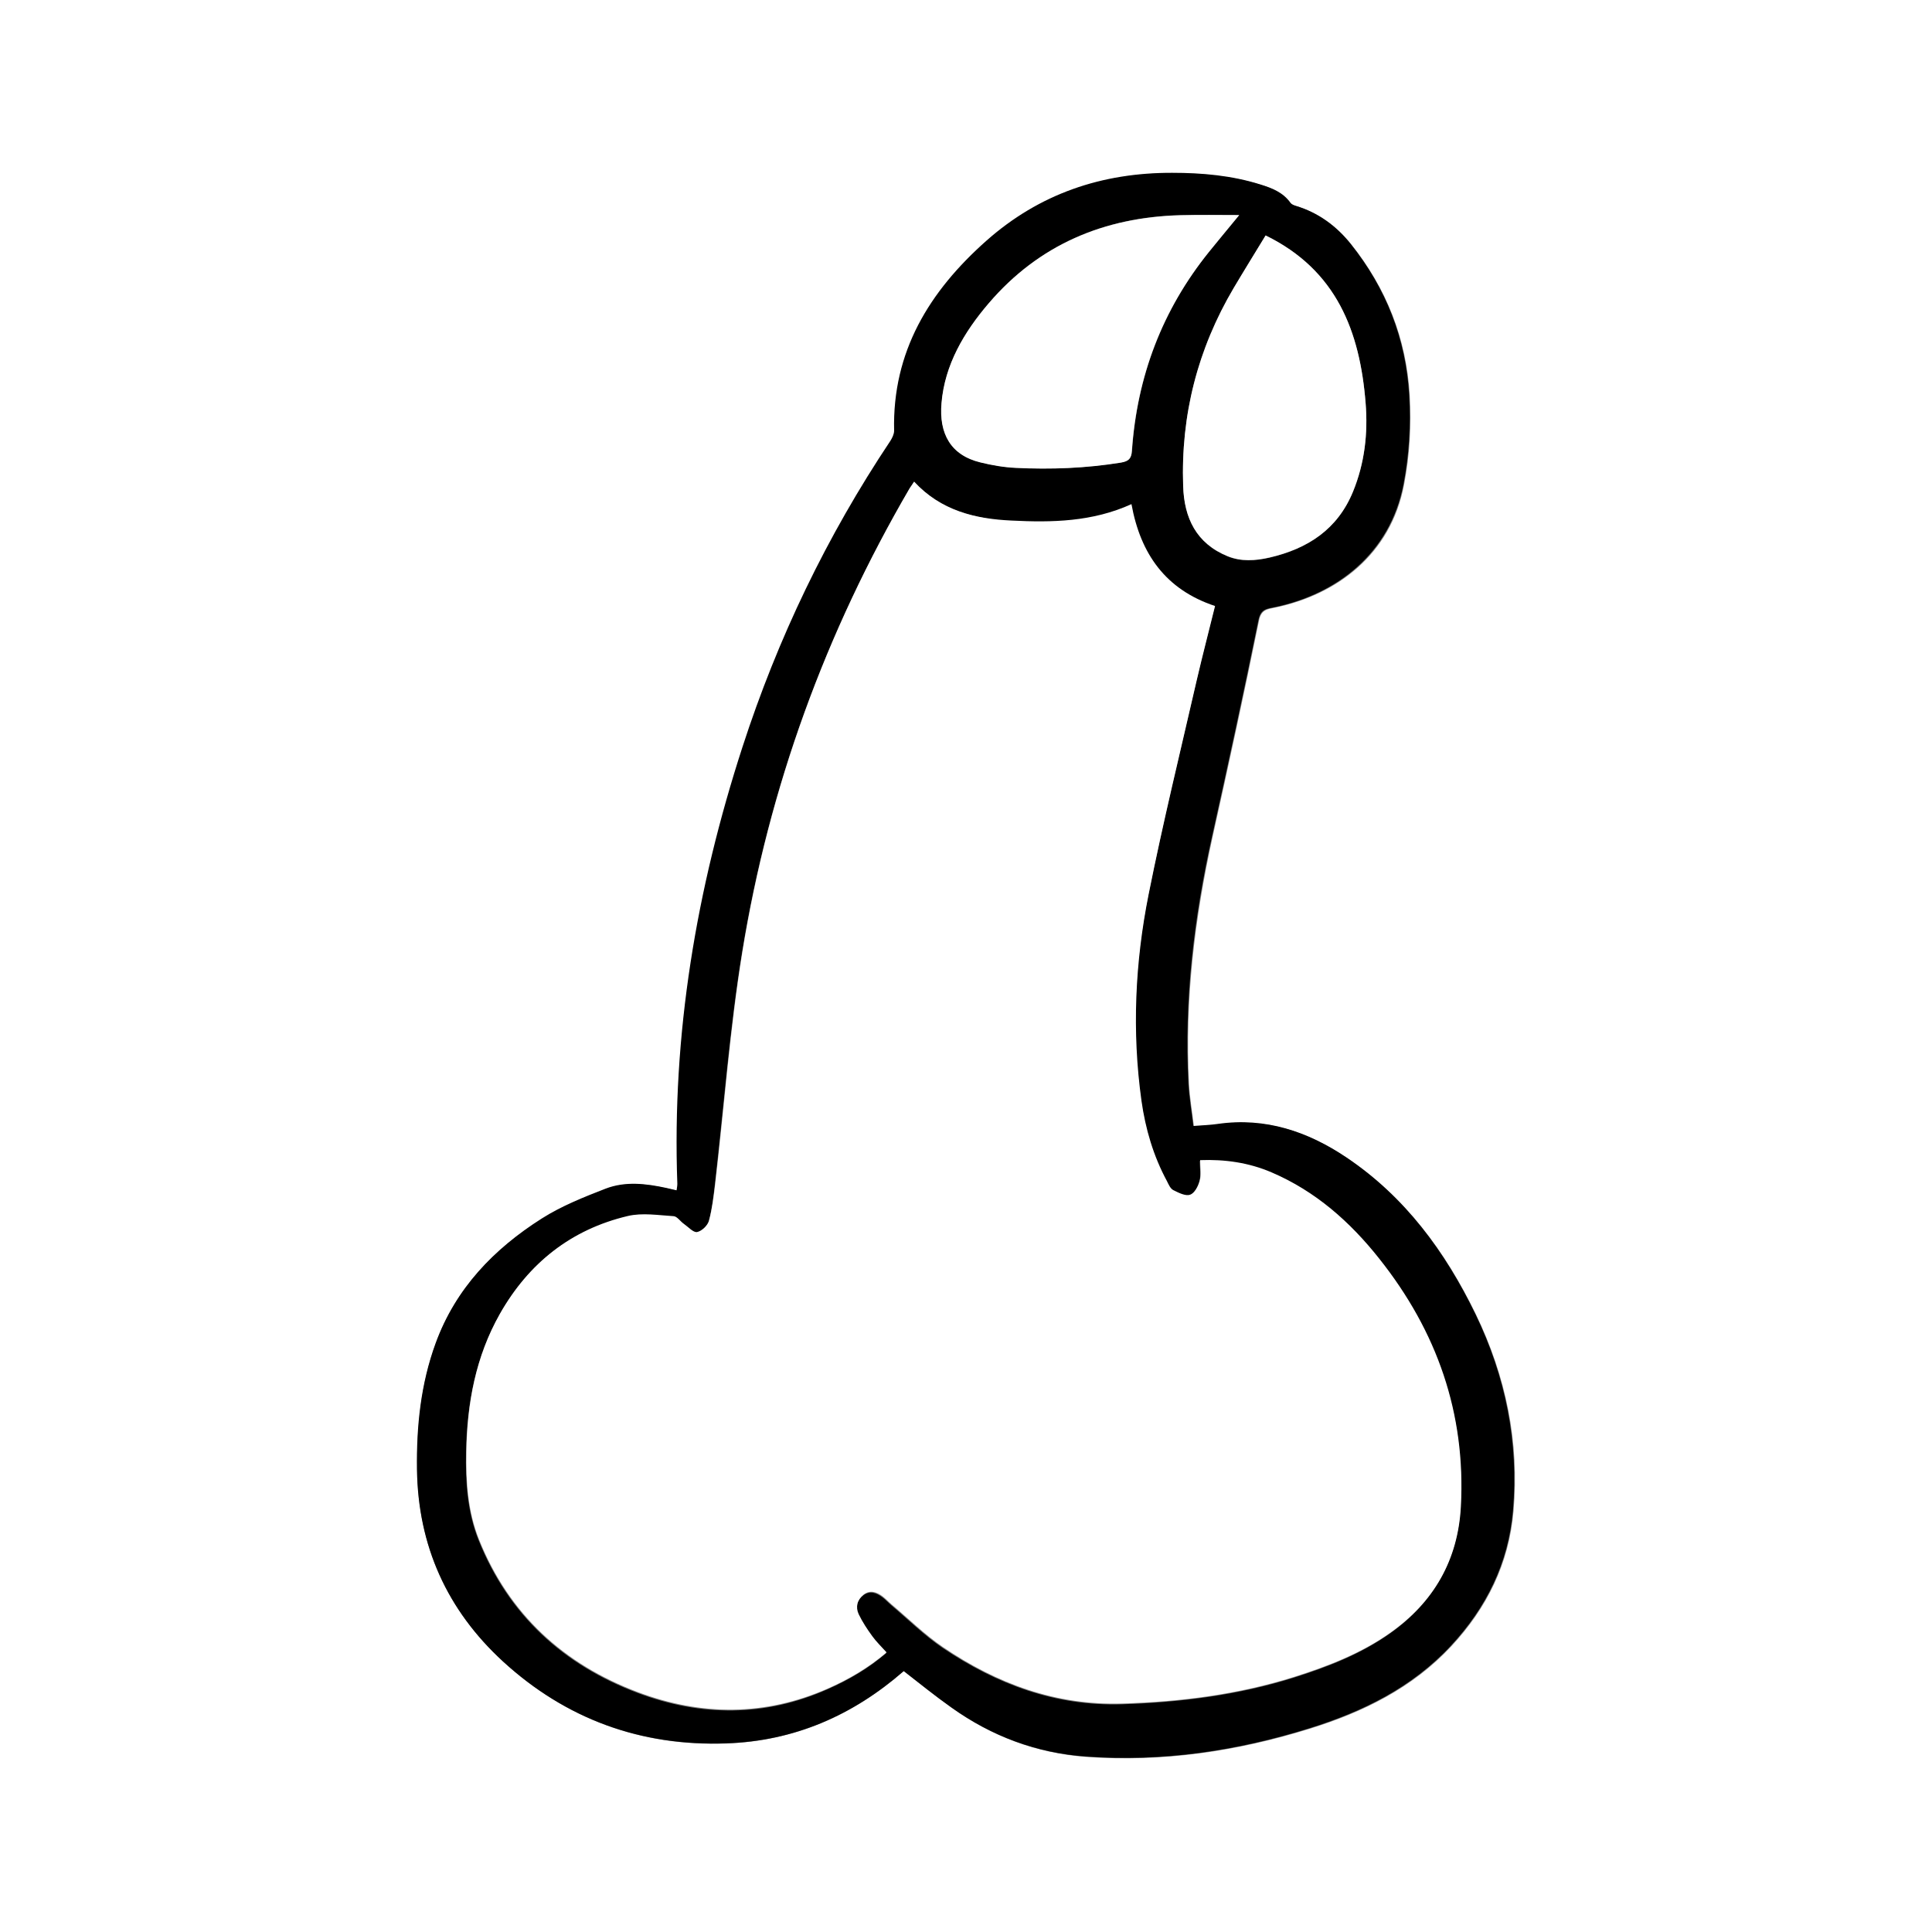 <?xml version="1.0" encoding="utf-8"?>
<!-- Generator: Adobe Illustrator 25.2.0, SVG Export Plug-In . SVG Version: 6.00 Build 0)  -->
<svg version="1.0" id="Layer_1" xmlns="http://www.w3.org/2000/svg" xmlns:xlink="http://www.w3.org/1999/xlink" x="0px" y="0px"
	 viewBox="0 0 1024 1024" style="enable-background:new 0 0 1024 1024;" xml:space="preserve">
<rect x="0" y="0" width="1024" height="1024" fill="#808080" stroke="none"/>
<style type="text/css">
	.st0{fill:#FFFFFF;}
</style>
<g>
	<path class="st0" d="M0,0c341.3,0,682.7,0,1024,0c0,341.3,0,682.7,0,1024c-341.3,0-682.7,0-1024,0C0,682.7,0,341.3,0,0z M479,885.7
		c8.2,6.3,16.6,13.1,25.4,19.4c21.3,15.3,45.2,24.2,71.4,26.1c40.4,2.9,79.7-2.9,118.3-14.9c28.4-8.8,54.5-21.6,75.1-43.7
		c18.9-20.3,30.6-43.9,33-71.7c3.2-36.6-4-71.3-19.9-104.2c-16.1-33.2-37.5-62.3-68.5-83.1c-20.4-13.7-42.9-21.3-68-17.7
		c-4.1,0.6-8.2,0.7-13,1.1c-0.9-7.7-2.2-15.1-2.6-22.5c-2.3-44.2,3-87.7,12.5-130.9c8.5-38.2,16.8-76.4,24.6-114.7
		c1.2-5.9,4.5-6,8.7-6.9c32.4-6.8,61.2-28,68.2-65.2c3-15.6,3.9-31.3,3-47.2c-1.8-30.1-12.3-56.7-31-80.1
		c-7.7-9.6-17.2-16.6-29.1-20.2c-1.1-0.3-2.3-0.8-2.9-1.6c-3.9-5.6-9.7-7.9-15.8-9.7c-15.3-4.7-30.9-6.1-46.8-6.2
		c-37.3-0.1-70.4,11.1-98.5,36c-30.2,26.8-50,58.7-48.9,100.7c0,1.8-0.9,3.8-2,5.4c-33.6,50.5-59.7,104.6-78.4,162.3
		c-24.4,75.2-37.5,152.1-34.5,231.4c0,1.1-0.2,2.2-0.4,3.5c-2.1-0.5-3.9-0.9-5.6-1.3c-10.7-2.3-21.7-3.6-32,0.4
		c-11.6,4.5-23.3,9.2-33.8,15.8C261.8,662,241.5,683,231,712c-7.9,21.6-10.1,44-9.9,66.8c0.5,40.6,15.9,74.7,45.6,101.9
		c33.3,30.5,73,45,118.3,43.4C421,922.8,452,909.3,479,885.7z"/>
	<path d="M479,885.7c-27,23.5-58,37.1-94.1,38.3c-45.3,1.6-85-12.9-118.3-43.4c-29.6-27.2-45.1-61.3-45.6-101.9
		c-0.3-22.8,2-45.2,9.9-66.8c10.6-29,30.9-50,56.3-66.1c10.4-6.6,22.2-11.3,33.8-15.8c10.4-4,21.3-2.7,32-0.4
		c1.8,0.4,3.5,0.8,5.6,1.3c0.2-1.4,0.4-2.4,0.4-3.5c-2.9-79.3,10.1-156.2,34.5-231.4c18.7-57.7,44.7-111.8,78.4-162.3
		c1-1.6,2-3.6,2-5.4c-1-42,18.7-73.9,48.9-100.7c28.1-24.9,61.2-36.1,98.5-36c15.9,0,31.6,1.4,46.8,6.2c6.1,1.9,11.9,4.2,15.8,9.7
		c0.6,0.8,1.9,1.3,2.9,1.6c11.9,3.6,21.4,10.6,29.1,20.2c18.7,23.5,29.2,50,31,80.1c0.9,15.9,0,31.6-3,47.2
		c-7.1,37.1-35.8,58.4-68.2,65.2c-4.2,0.9-7.5,0.9-8.7,6.9c-7.8,38.3-16.1,76.5-24.6,114.7c-9.6,43.1-14.8,86.6-12.5,130.9
		c0.4,7.4,1.7,14.8,2.6,22.5c4.8-0.4,9-0.5,13-1.1c25.2-3.6,47.6,4,68,17.7c31,20.8,52.4,49.9,68.5,83.1
		c15.9,32.9,23,67.7,19.9,104.2c-2.4,27.8-14.1,51.4-33,71.7c-20.6,22.1-46.8,34.9-75.1,43.7c-38.5,12-77.9,17.8-118.3,14.9
		c-26.2-1.9-50-10.8-71.4-26.1C495.6,898.9,487.2,892.1,479,885.7z M484.5,255.3c-1.1,1.6-1.8,2.7-2.5,3.8
		c-44.6,76.5-74.5,158.4-88.7,245.7c-6.6,40.7-9.7,81.9-14.4,122.9c-0.8,6.6-1.5,13.3-3.3,19.7c-0.7,2.5-3.8,5.5-6.3,6
		c-2,0.4-4.7-2.7-7-4.3c-1.9-1.4-3.6-4-5.5-4.1c-8.1-0.5-16.6-1.9-24.2-0.1c-30.1,7.1-52.6,25-67.8,51.8
		c-12.8,22.6-17.3,47.3-17.8,73c-0.3,15.9,0.7,31.7,6.7,46.7c15.9,39.6,44.9,66.1,84.3,80.9c33.5,12.6,67.4,12.8,100.7-2
		c11.1-4.9,21.6-11,31-19.1c-2.7-3-5.4-5.5-7.5-8.5c-2.7-3.8-5.3-7.7-7.3-11.8c-1.8-3.8-0.8-7.7,2.6-10.3c3.5-2.7,7-1.4,10.1,0.9
		c1.7,1.3,3.2,2.9,4.8,4.3c9,7.6,17.5,16,27.2,22.6c28.6,19.3,59.9,31,95.1,29.9c30.9-1,61.4-4.8,91-14.1
		c18-5.7,35.6-12.5,51.1-23.5c23-16.3,35.7-38.5,37.3-66.9c2.7-49.4-12.7-92.8-43.2-131.2c-15.5-19.6-33.8-35.8-57.1-45.8
		c-12.1-5.2-24.8-7-37.9-6.5c0,3.9,0.7,7.6-0.2,10.8c-0.8,2.9-2.8,6.7-5.1,7.5c-2.4,0.9-6.2-1-8.9-2.4c-1.6-0.8-2.5-3.1-3.4-4.8
		c-7.1-13.4-11.4-27.7-13.5-42.6c-5.2-36.7-3.5-73.3,3.8-109.4c7.7-38.2,16.9-76,25.6-113.9c3-12.9,6.3-25.8,9.6-38.9
		c-26.1-8.7-39.5-27.6-44.3-54c-20.6,9.4-42.1,9.7-63.7,8.7C516.8,274.9,498.7,270.6,484.5,255.3z M656.8,114c-11,0-21.1-0.2-31.1,0
		c-40.5,1.1-75,15.6-101.6,46.7c-13.1,15.3-23.3,32.5-25,52.9c-1.4,16.2,4.9,27.5,20.6,31.4c6.1,1.5,12.4,2.6,18.7,2.9
		c18.7,1,37.3,0.2,55.8-2.8c4.1-0.7,5.5-2.1,5.8-6.2c2.7-39.3,16-74.6,40.8-105.4C645.8,127.2,651,121,656.8,114z M670.8,124.8
		c-5.9,9.7-11.5,18.8-16.9,27.9c-19.2,32.4-28.1,67.4-26.8,105c0.6,16.9,7,30.4,23.6,37.2c7.2,2.9,14.6,2.4,22.1,0.7
		c20.3-4.7,36-14.9,44.3-34.9c6.2-15.1,8-31,6.7-47C720.8,175.8,708.5,143.2,670.8,124.8z"/>
	<path class="st0" d="M484.5,255.3c14.2,15.4,32.3,19.7,51.5,20.6c21.6,1.1,43,0.7,63.7-8.7c4.8,26.4,18.1,45.3,44.3,54
		c-3.2,13.1-6.6,26-9.6,38.9c-8.7,37.9-18,75.8-25.6,113.9c-7.2,36.1-8.9,72.7-3.8,109.4c2.1,14.9,6.3,29.3,13.5,42.6
		c0.9,1.8,1.8,4,3.4,4.8c2.8,1.4,6.5,3.3,8.9,2.4c2.4-0.8,4.4-4.6,5.1-7.5c0.9-3.2,0.2-6.8,0.2-10.8c13.1-0.5,25.8,1.3,37.9,6.5
		c23.3,10,41.6,26.2,57.1,45.8c30.5,38.4,45.8,81.8,43.2,131.2c-1.5,28.4-14.3,50.6-37.3,66.9c-15.5,11-33.1,17.8-51.1,23.5
		c-29.6,9.3-60.1,13.2-91,14.1c-35.2,1.1-66.5-10.5-95.1-29.9c-9.7-6.6-18.2-15-27.2-22.6c-1.7-1.4-3.1-3-4.8-4.3
		c-3.1-2.3-6.6-3.6-10.1-0.9c-3.4,2.7-4.3,6.6-2.6,10.3c2,4.2,4.6,8.1,7.3,11.8c2.1,2.9,4.8,5.5,7.5,8.5c-9.5,8.1-19.9,14.2-31,19.1
		c-33.3,14.7-67.1,14.6-100.7,2c-39.4-14.8-68.4-41.3-84.3-80.9c-6-15-7-30.8-6.7-46.7c0.4-25.7,5-50.4,17.8-73
		c15.2-26.8,37.7-44.7,67.8-51.8c7.7-1.8,16.1-0.4,24.2,0.1c1.9,0.1,3.6,2.8,5.5,4.1c2.3,1.6,5,4.7,7,4.3c2.5-0.5,5.6-3.5,6.3-6
		c1.7-6.4,2.5-13.1,3.3-19.7c4.8-41,7.8-82.3,14.4-122.9c14.2-87.3,44.1-169.2,88.7-245.7C482.7,257.9,483.5,256.9,484.5,255.3z"/>
	<path class="st0" d="M656.8,114c-5.8,7.1-11,13.3-16.1,19.6c-24.8,30.8-38.1,66.1-40.8,105.4c-0.3,4.1-1.7,5.5-5.8,6.2
		c-18.5,3-37.1,3.7-55.8,2.8c-6.3-0.3-12.6-1.4-18.7-2.9c-15.7-3.8-22-15.2-20.6-31.4c1.7-20.3,11.9-37.6,25-52.9
		c26.6-31.1,61.1-45.6,101.6-46.7C635.7,113.8,645.8,114,656.8,114z"/>
	<path class="st0" d="M670.8,124.8c37.7,18.4,50,51,53,88.8c1.3,16-0.5,31.9-6.7,47c-8.2,20-24,30.2-44.3,34.9
		c-7.5,1.7-14.9,2.2-22.1-0.7c-16.7-6.8-23.1-20.3-23.6-37.2c-1.3-37.6,7.7-72.6,26.8-105C659.3,143.5,664.9,134.5,670.8,124.8z"/>
</g>
</svg>
